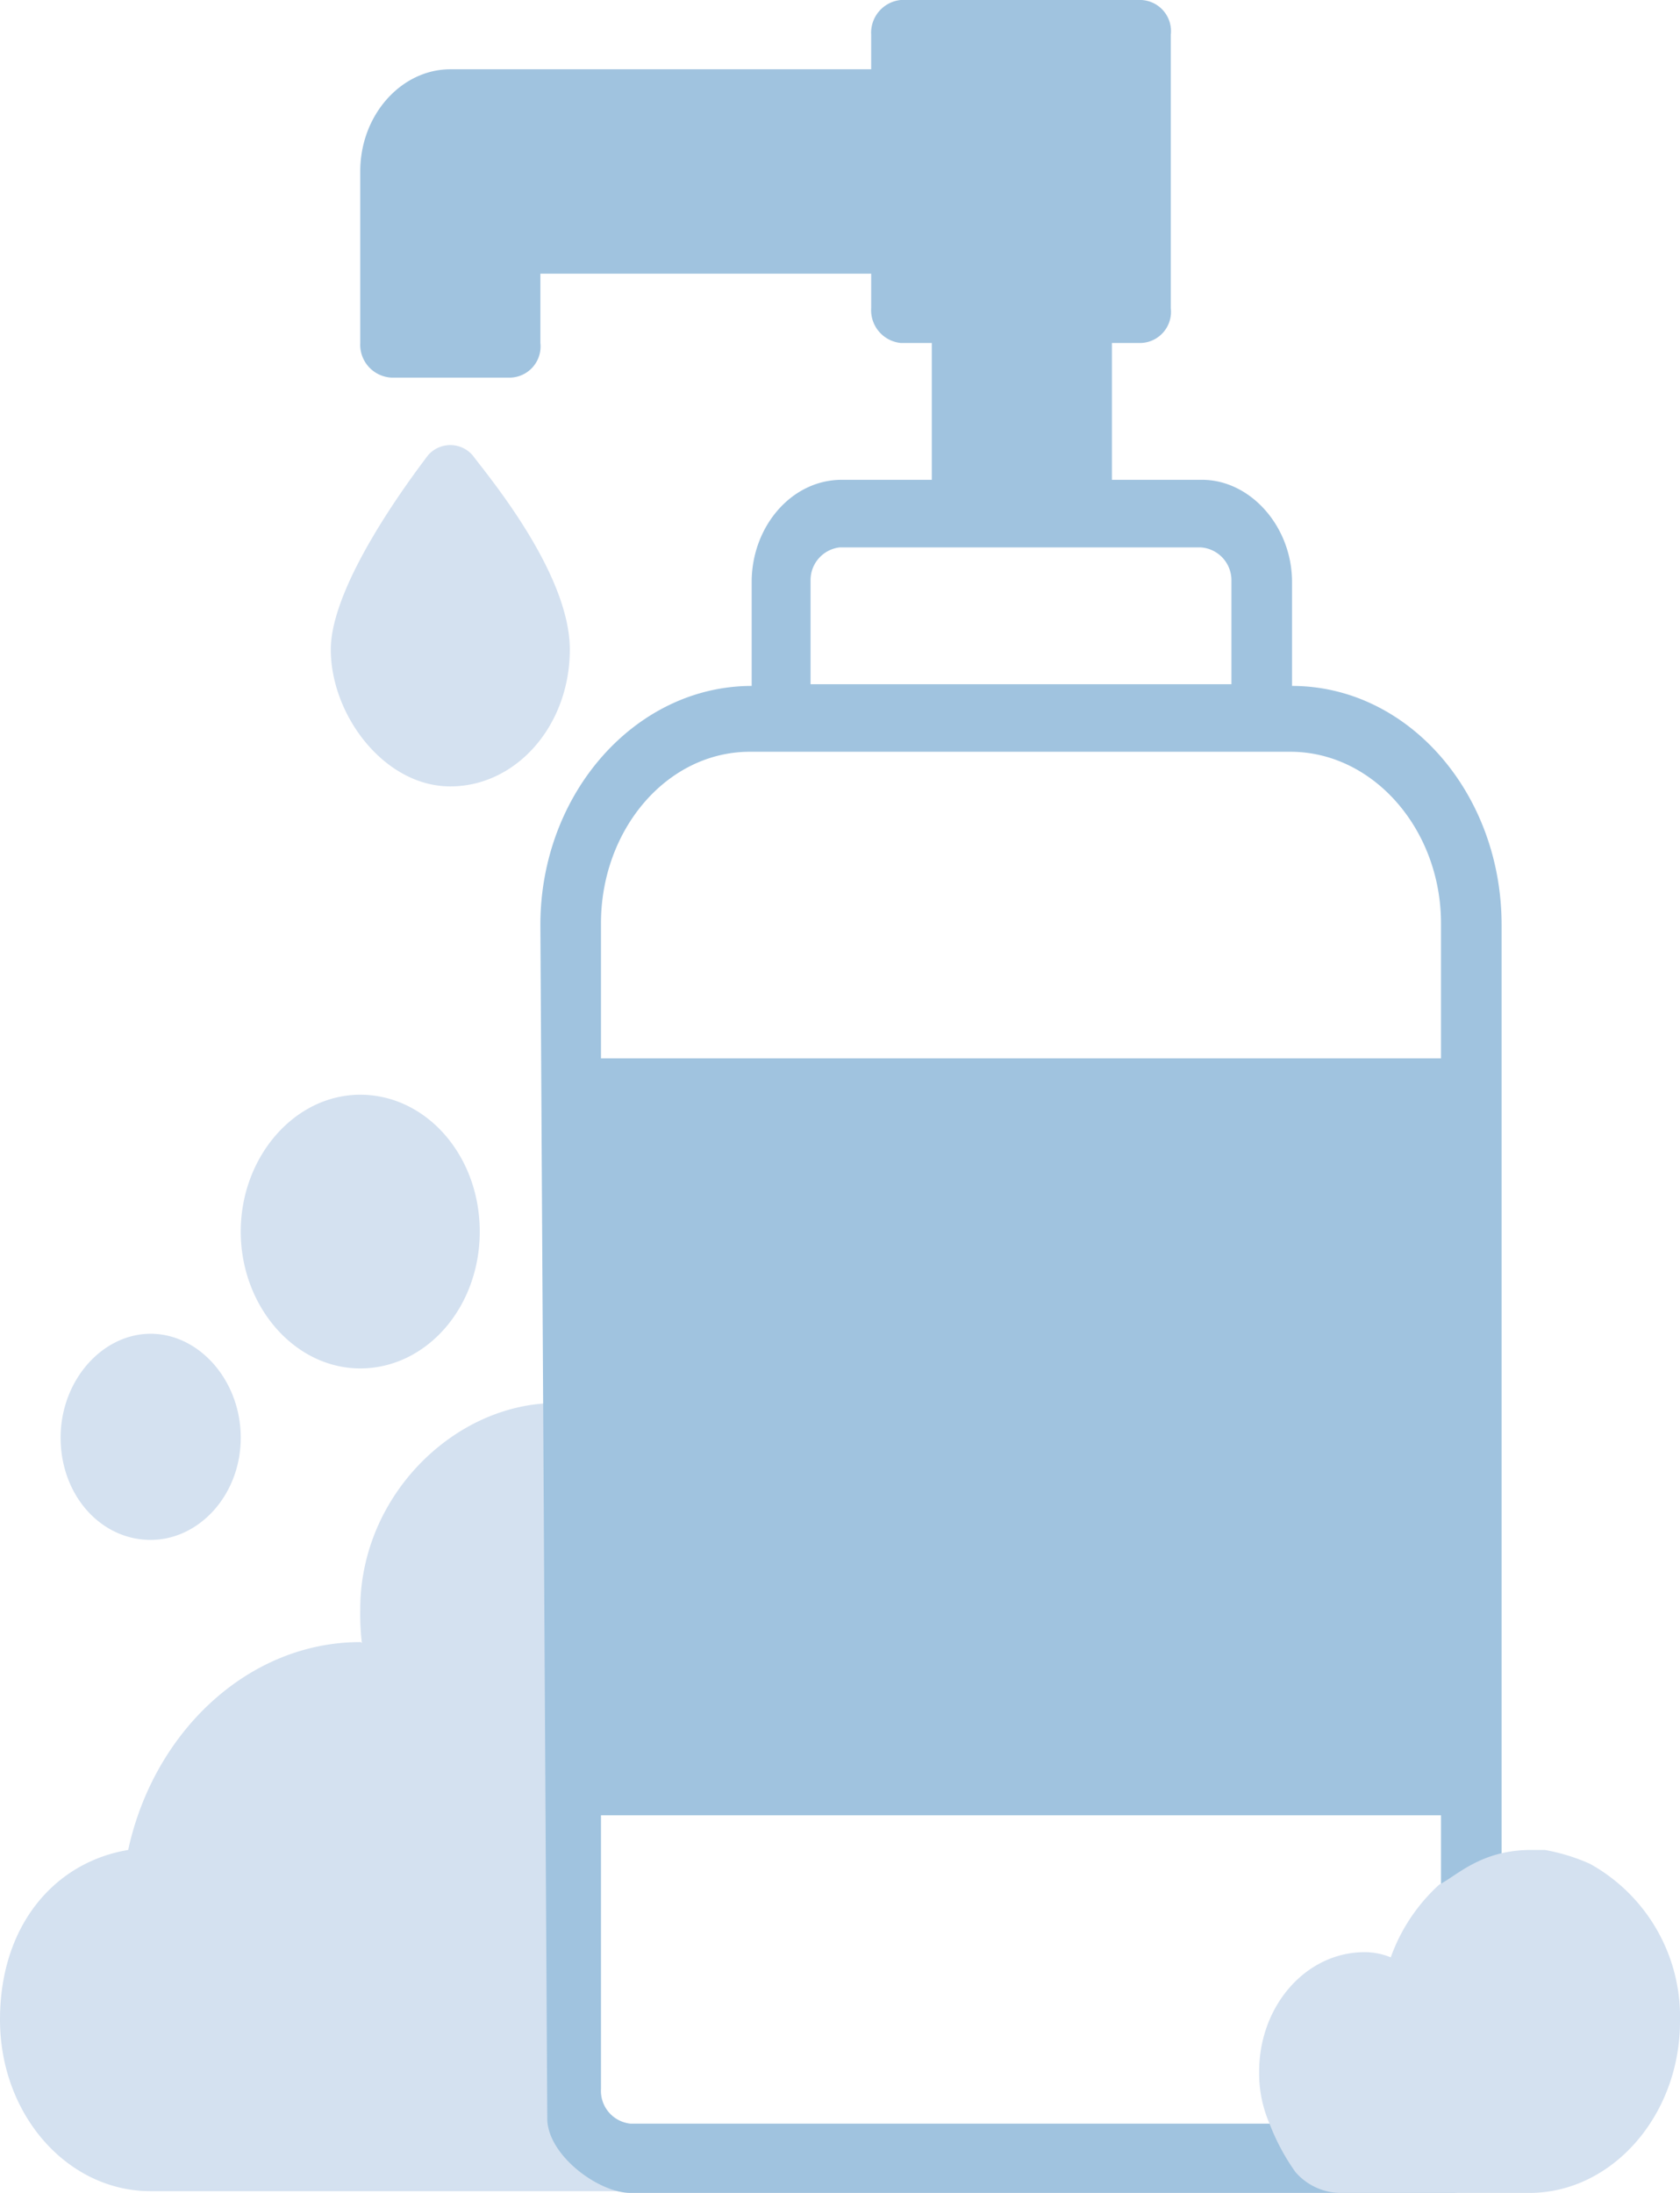 <svg height="126.6" width="97" xmlns="http://www.w3.org/2000/svg" data-name="Layer 1"><path fill="#d4e1f0" d="M34.2 123.4l3.4 3.1H8.7c-4.8 0-8.7-4.4-8.7-9.9s3.2-9.1 7.4-9.8c1.5-6.9 7-12 13.4-12a.1.1 0 01.1.1 14.1 14.1 0 01-.1-2c0-6.6 5.5-11.9 11.3-11.9zm-8.2-78c3.8 0 6.9-3.5 6.9-7.9s-4.7-10-5.6-11.2a1.7 1.7 0 00-2.6 0c-.9 1.2-5.6 7.4-5.6 11.2s3.1 7.9 6.9 7.9zM8.7 88.9c2.8 0 5.2-2.6 5.2-5.9s-2.4-6-5.2-6-5.2 2.7-5.2 6 2.3 5.9 5.2 5.9zM20.8 79c3.8 0 6.9-3.5 6.9-7.9s-3.1-7.9-6.9-7.9-6.9 3.6-6.9 7.9S17 79 20.8 79z"></path><path fill="#a0c3df" d="M83.2 120.6a2 2 0 01-2 2H36.4a1.9 1.9 0 01-1.7-2v-15.8h48.5zm3.5-13.6V53.4c0-7.6-5.4-13.8-12.1-13.8v-6c0-3.2-2.4-5.9-5.2-5.9h-5.2v-7.9h1.7a1.8 1.8 0 001.7-2V2a1.8 1.8 0 00-1.7-2H52a1.9 1.9 0 00-1.7 2v2H26c-2.8 0-5.2 2.6-5.2 5.9v9.9a1.9 1.9 0 001.8 2h6.9a1.8 1.8 0 001.7-2v-4h19.1v2a1.9 1.9 0 001.7 2h1.8v7.9h-5.2c-2.9 0-5.2 2.7-5.2 5.9v6c-6.7 0-12.2 6.2-12.2 13.8l.4 69c.1 2.1 3 4.2 4.8 4.2h47.4a3.1 3.1 0 003-3zM46.8 33.5a1.9 1.9 0 011.7-1.9h20.8a1.9 1.9 0 011.8 1.9v6H46.8zM34.7 53.3c0-5.4 3.8-9.9 8.6-9.9h31.2c4.8 0 8.7 4.5 8.7 9.9v7.8H34.7z"></path><path fill="#d4e1f0" d="M91.8 107.6a11.2 11.2 0 00-2.6-.8h-.8c-2.9 0-4.3 1.5-5.3 2a10.4 10.4 0 00-2.8 4.2 4 4 0 00-1.5-.3c-3.4 0-6.1 3.1-6.1 6.9a7.3 7.3 0 00.6 3 12.5 12.5 0 001.5 2.8 3.5 3.5 0 002.5 1.2h11c4.8 0 8.7-4.5 8.7-9.9a10.1 10.1 0 00-5.2-9.1z"></path></svg>